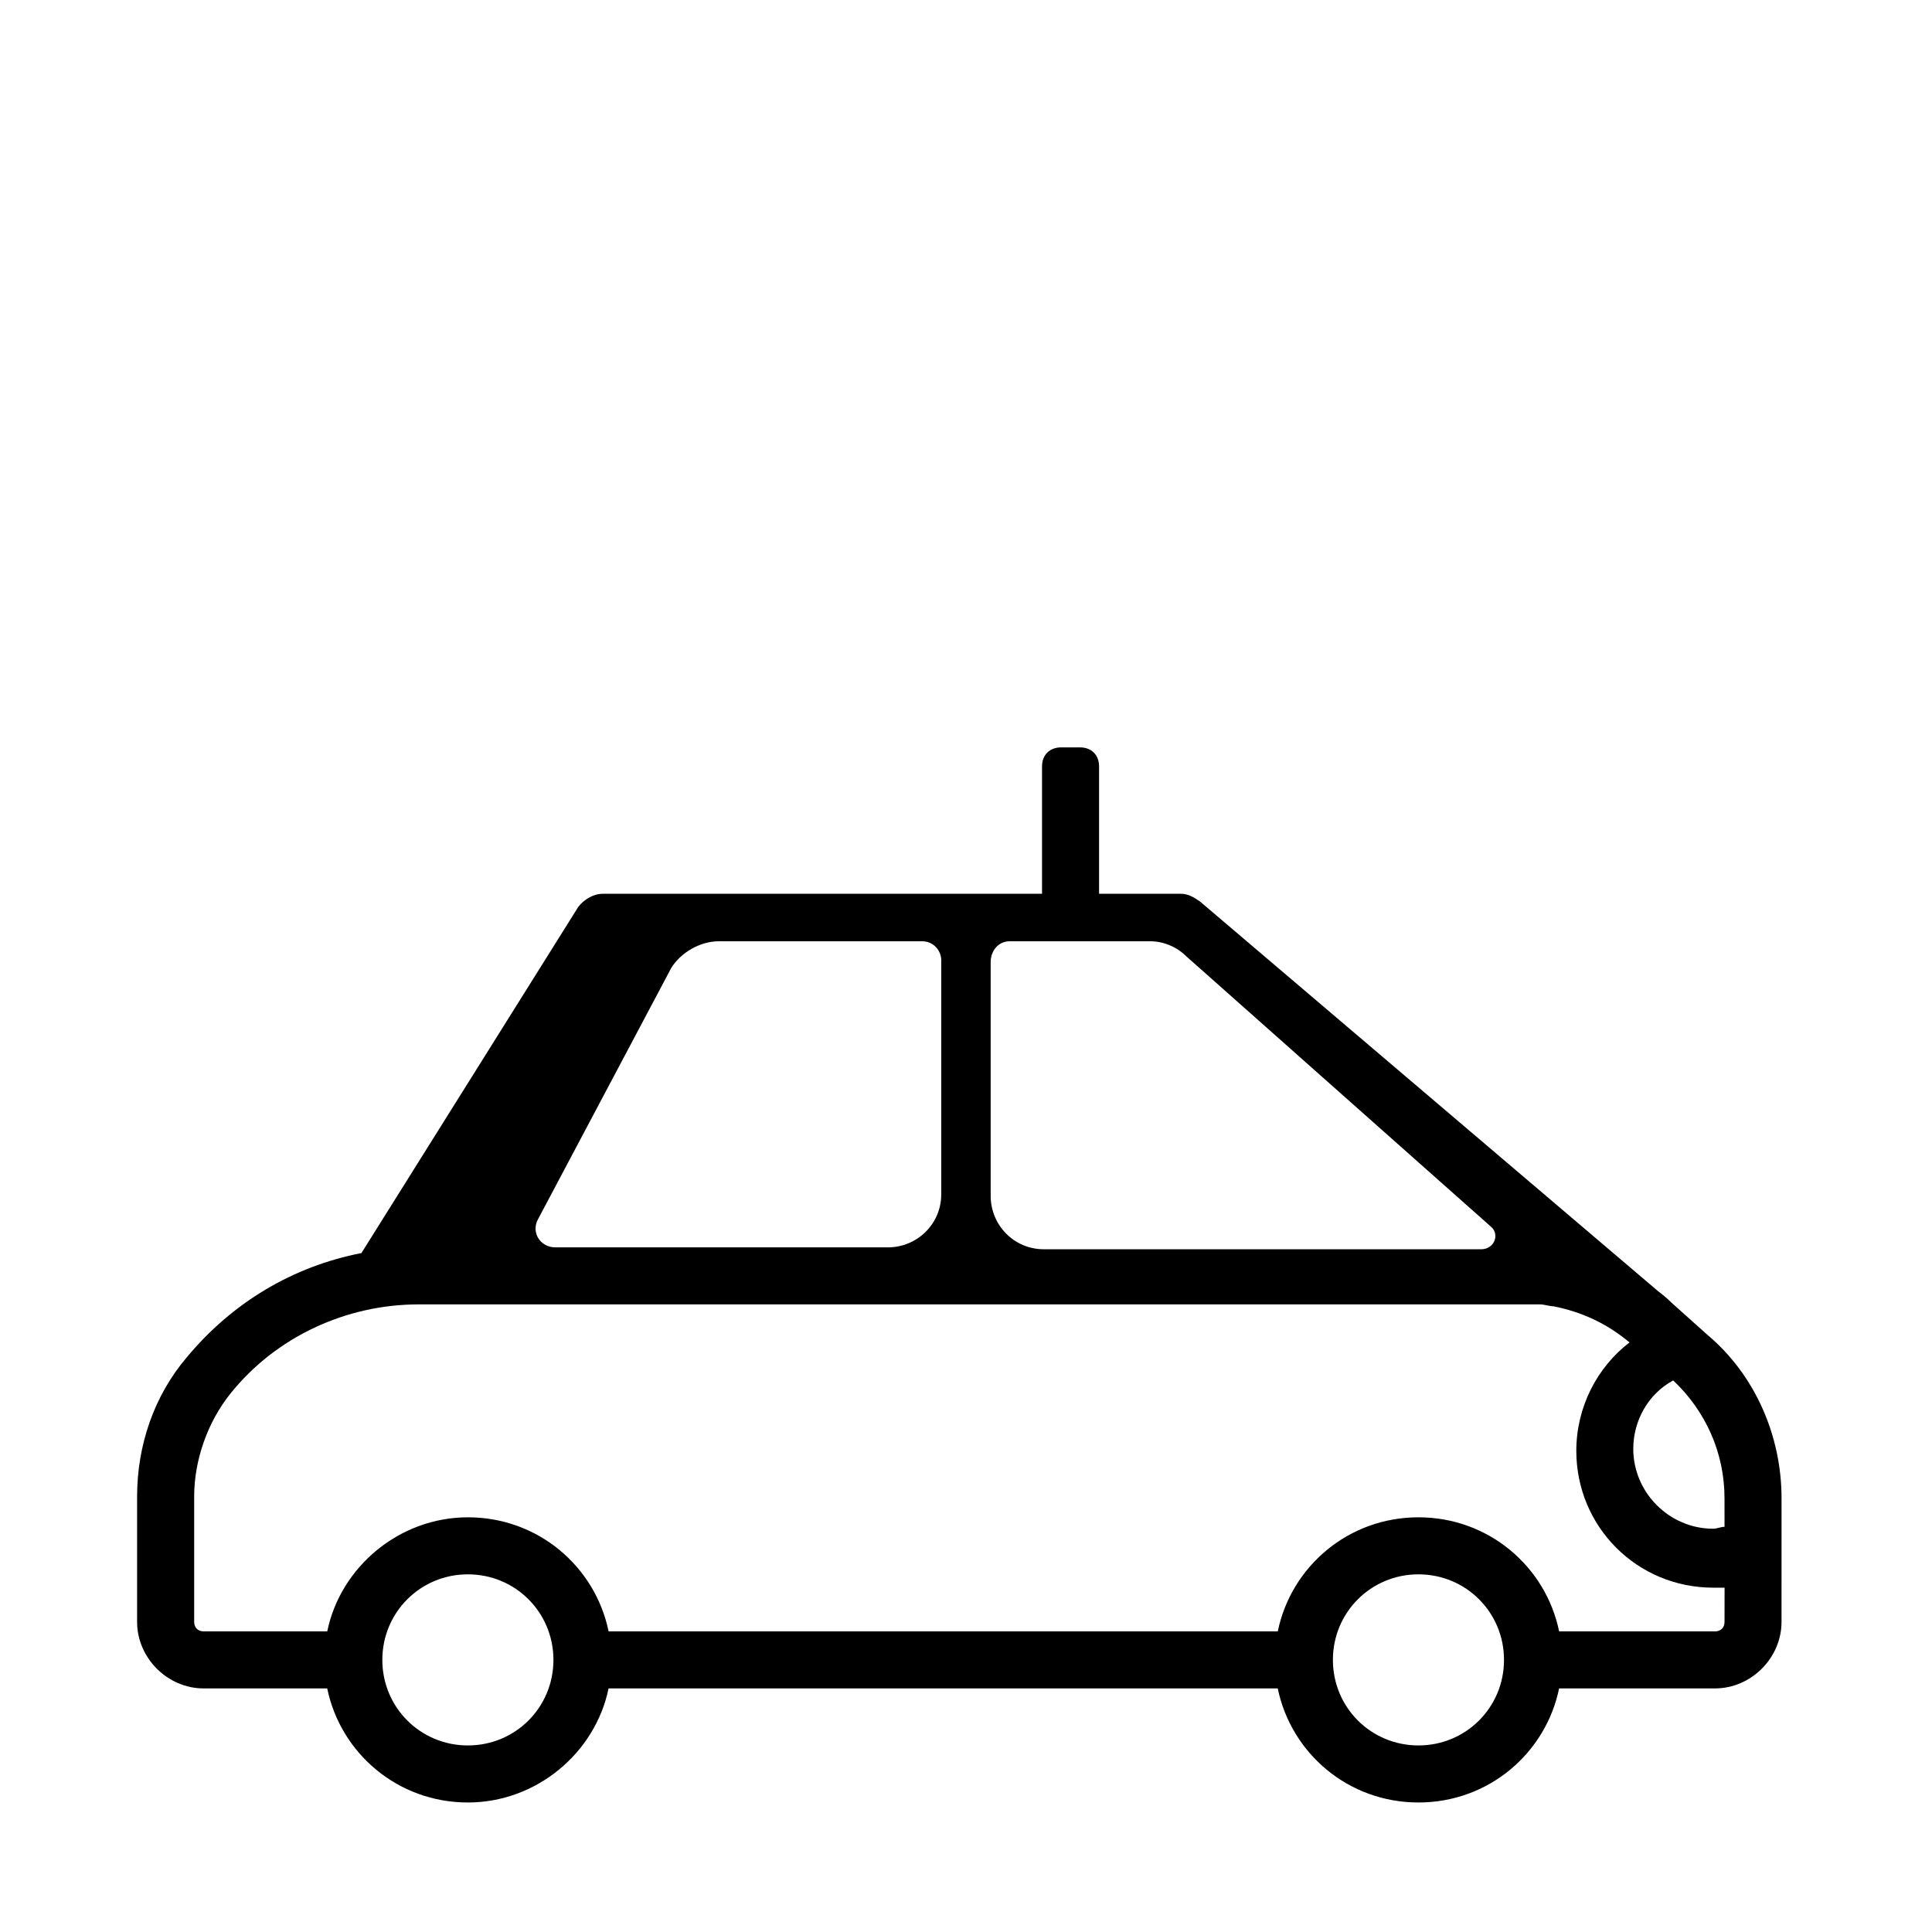 <?xml version="1.0" encoding="UTF-8"?>
<!-- Uploaded to: SVG Find, www.svgfind.com, Generator: SVG Find Mixer Tools -->
<svg fill="#000000" width="800px" height="800px" version="1.1" viewBox="144 144 512 512" xmlns="http://www.w3.org/2000/svg">
 <path d="m596.48 497.74-9.574-8.566c-0.504-0.504-1.512-1.512-3.527-3.023l-121.41-103.28c-1.512-1.008-3.023-2.016-5.039-2.016l-21.664 0.004v-33.754c0-3.023-2.016-5.039-5.039-5.039h-5.039c-3.023 0-5.039 2.016-5.039 5.039v33.754h-116.38c-2.519 0-5.039 1.512-6.551 3.527l-57.434 91.691c-18.137 3.527-34.258 13.098-46.352 27.711-8.566 10.078-13.098 23.176-13.098 36.777v33.25c0 9.574 8.062 17.633 17.637 17.633h32.746c3.527 17.129 18.641 30.23 37.281 30.23 18.137 0 33.754-13.098 37.281-30.23h177.34c3.527 17.129 18.641 30.23 37.281 30.23s33.754-13.098 37.281-30.23h41.312c9.574 0 17.633-8.062 17.633-17.633l0.004-32.746c0-16.625-7.055-32.75-19.648-43.328zm-184.9-104.29h37.281c3.527 0 7.055 1.512 9.574 4.031l80.609 71.539c2.519 2.016 1.008 6.047-2.519 6.047h-115.88c-8.062 0-14.105-6.551-14.105-14.105l-0.004-61.969c0-3.023 2.016-5.543 5.039-5.543zm-77.082 0h53.906c3.023 0 5.039 2.519 5.039 5.039v61.969c0 8.062-6.551 14.105-14.105 14.105h-88.168c-4.031 0-6.551-4.031-4.535-7.559l35.266-66.504c2.519-4.027 7.559-7.051 12.598-7.051zm-66.504 213.11c-12.594 0-22.672-10.078-22.672-22.672s10.078-22.672 22.672-22.672 22.672 10.078 22.672 22.672c0 12.598-10.078 22.672-22.672 22.672zm251.91 0c-12.594 0-22.672-10.078-22.672-22.672s10.078-22.672 22.672-22.672 22.672 10.078 22.672 22.672c0 12.598-10.078 22.672-22.672 22.672zm81.113-32.746c0 1.512-1.008 2.519-2.519 2.519h-41.312c-3.527-17.129-18.641-30.23-37.281-30.23s-33.754 13.098-37.281 30.23h-177.34c-3.527-17.129-18.641-30.23-37.281-30.23-18.137 0-33.754 13.098-37.281 30.23h-32.746c-1.512 0-2.519-1.008-2.519-2.519v-33.25c0-9.574 3.527-19.648 9.574-27.207 12.09-15.113 30.73-23.68 49.879-23.68h293.22 4.031c1.008 0 2.519 0.504 3.527 0.504 7.559 1.512 14.105 4.535 20.152 9.574-8.566 6.551-14.105 17.129-14.105 28.719 0 20.152 16.121 36.273 36.273 36.273h3.023zm0-25.191c-1.008 0-2.016 0.504-3.023 0.504-11.586 0-21.16-9.574-21.16-21.16 0-7.559 4.031-14.609 10.578-18.137 8.566 8.062 13.602 19.145 13.602 31.234z"/>
</svg>